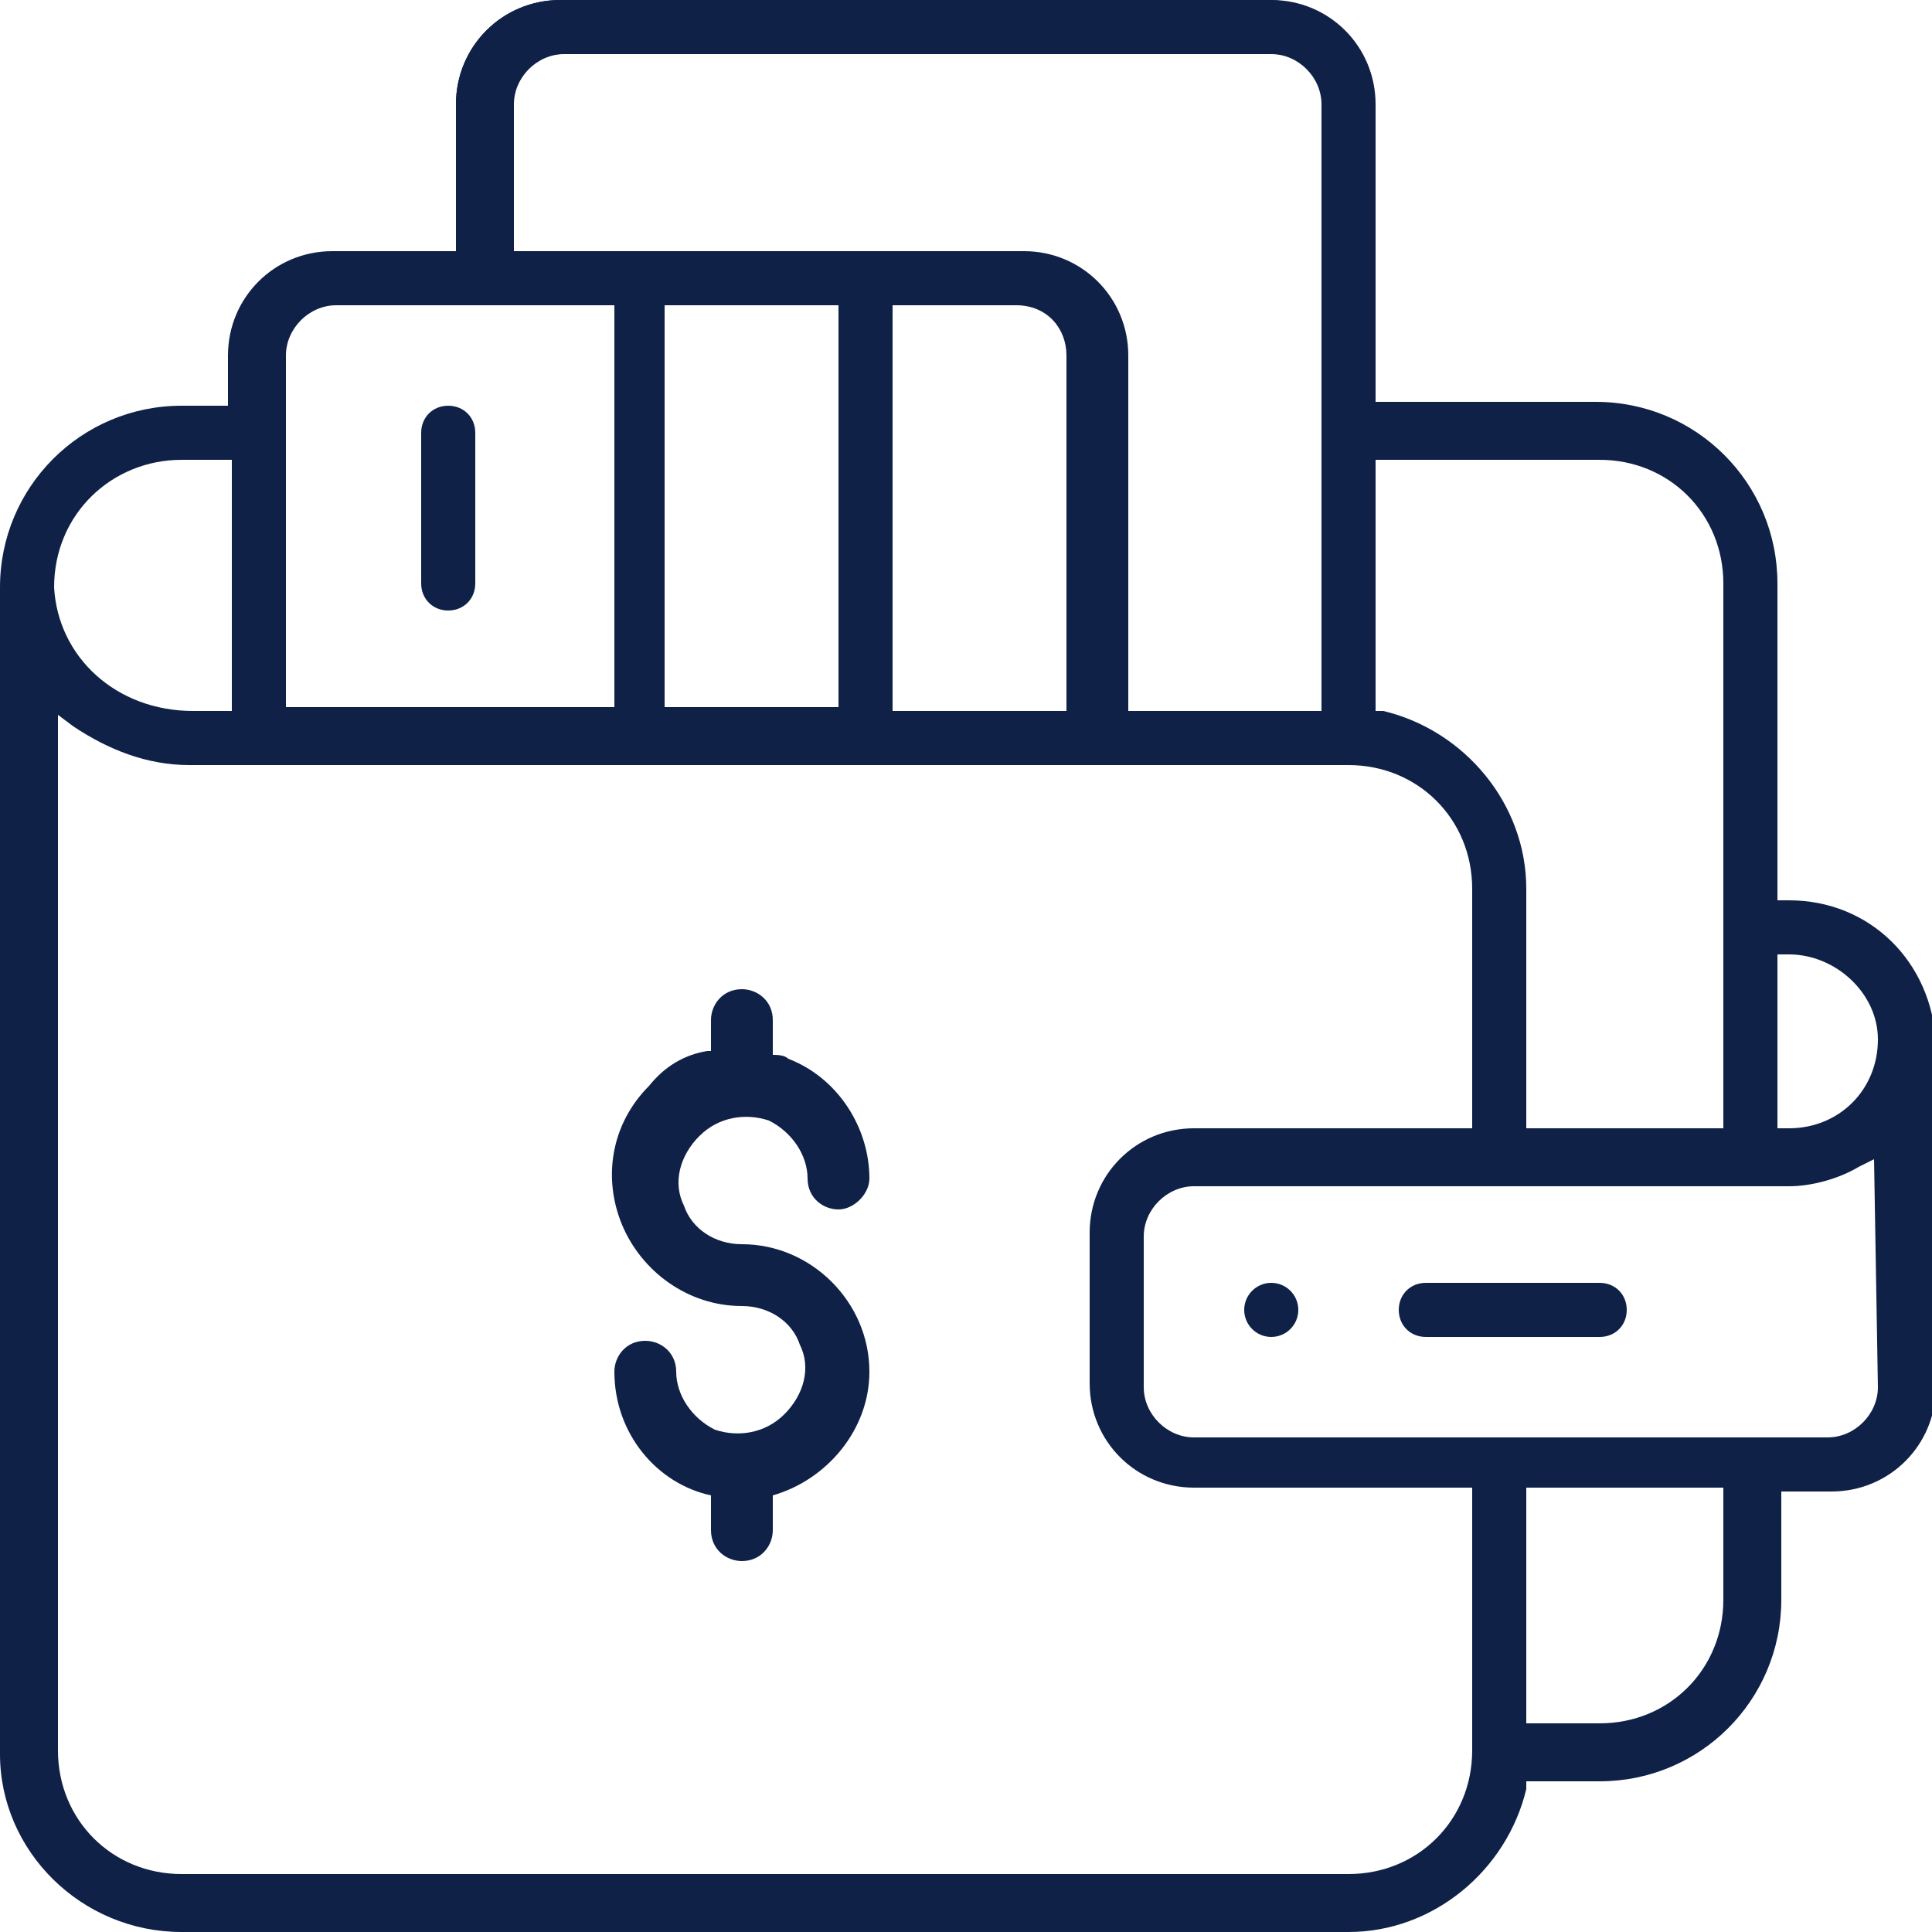 <svg width="40" height="40" viewBox="0 0 40 40" fill="none" xmlns="http://www.w3.org/2000/svg">
<g clip-path="url(#clip0_77_85)">
<path d="M26.32 27.68C26.629 27.68 26.88 27.429 26.88 27.12C26.88 26.811 26.629 26.56 26.32 26.56C26.011 26.56 25.76 26.811 25.76 27.12C25.76 27.429 26.011 27.68 26.32 27.68Z" fill="#102147"/>
<path d="M9.28 12.64C9.6 12.64 9.84 12.4 9.84 12.08V8.96C9.84 8.64 9.6 8.4 9.28 8.4C8.96 8.4 8.72 8.64 8.72 8.96V12.08C8.72 12.4 8.96 12.64 9.28 12.64Z" fill="#102147"/>
<path d="M37.04 18.64H36.8V12.08C36.8 10 35.12 8.32 33.04 8.32H28.4V2.16C28.4 0.96 27.44 0 26.24 0H11.6C10.4 0 9.44 0.96 9.44 2.16V5.2H6.88C5.68 5.2 4.72 6.16 4.72 7.36V8.4H3.76C1.68 8.4 0 10.08 0 12.16V36.32C0 38.32 1.68 40 3.76 40H27.92C29.68 40 31.2 38.72 31.6 37.04V36.88H33.12C35.2 36.88 36.88 35.2 36.88 33.12V30.88H37.92C39.12 30.88 40.08 29.92 40.08 28.72V21.6C40 19.92 38.72 18.64 37.04 18.64ZM28.48 9.52H33.12C34.56 9.52 35.68 10.64 35.68 12.08V23.36H31.6V18.4C31.6 16.64 30.32 15.12 28.64 14.72H28.48V9.52ZM10.64 2.16C10.64 1.6 11.12 1.12 11.68 1.12H26.4C26.96 1.12 27.44 1.6 27.44 2.16V14.72H23.36V7.36C23.36 6.16 22.4 5.2 21.2 5.2H10.64V2.16ZM22.08 7.36V14.72H18.48V6.32H21.04C21.68 6.32 22.08 6.8 22.08 7.36ZM17.36 6.32V14.64H13.76V6.32H17.36ZM5.92 7.36C5.92 6.8 6.4 6.32 6.96 6.32H12.72V14.64H5.92V7.36ZM3.76 9.52H4.8V14.72H4C2.4 14.72 1.2 13.6 1.12 12.16C1.12 10.64 2.32 9.52 3.76 9.52ZM30.48 36.24C30.48 37.68 29.36 38.8 27.92 38.8H3.76C2.32 38.8 1.2 37.68 1.2 36.24V14.8L1.52 15.04C2.24 15.52 3.04 15.84 3.92 15.84H27.92C29.36 15.84 30.48 16.96 30.48 18.4V23.36H24.72C23.52 23.36 22.56 24.32 22.56 25.52V28.64C22.56 29.84 23.52 30.8 24.72 30.8H30.48V36.24ZM35.68 33.12C35.68 34.56 34.56 35.68 33.12 35.68H31.6V30.8H35.68V33.12ZM38.88 28.72C38.88 29.28 38.4 29.76 37.84 29.76H24.72C24.16 29.76 23.68 29.28 23.68 28.72V25.6C23.68 25.04 24.16 24.56 24.72 24.56H37.04C37.52 24.56 38.08 24.4 38.48 24.16L38.8 24L38.88 28.72ZM37.04 23.36H36.8V19.76H37.04C38 19.76 38.88 20.56 38.88 21.52C38.88 22.56 38.08 23.36 37.04 23.36Z" fill="#102147"/>
<path d="M33.12 26.56H29.52C29.2 26.56 28.96 26.8 28.96 27.12C28.96 27.44 29.2 27.68 29.52 27.68H33.12C33.44 27.68 33.68 27.44 33.68 27.12C33.68 26.8 33.44 26.56 33.12 26.56Z" fill="#102147"/>
<path d="M28.48 8.4V2.16C28.48 0.96 27.52 0 26.32 0H11.6C10.4 0 9.44 0.96 9.44 2.16V5.2H10.56V2.16C10.56 1.6 11.04 1.12 11.6 1.12H26.32C26.88 1.12 27.36 1.6 27.36 2.16V14.72C27.36 14.72 27.76 14.72 28 14.72C28.24 14.72 28.48 14.72 28.48 14.72V8.4Z" fill="#102147"/>
<path d="M14.64 21.76C14.16 21.84 13.76 22.08 13.44 22.48C12.64 23.28 12.48 24.4 12.88 25.36C13.28 26.32 14.24 27.04 15.36 27.04C15.92 27.04 16.4 27.36 16.56 27.84C16.8 28.32 16.64 28.88 16.24 29.28C15.84 29.68 15.28 29.76 14.8 29.6C14.32 29.36 14 28.88 14 28.4C14 28 13.68 27.76 13.36 27.76C12.96 27.76 12.72 28.08 12.72 28.4C12.72 29.68 13.6 30.72 14.72 30.96V31.68C14.72 32.08 15.04 32.32 15.36 32.32C15.76 32.32 16 32 16 31.68V30.96C17.12 30.64 18 29.6 18 28.4C18 26.96 16.8 25.76 15.36 25.76C14.8 25.76 14.32 25.44 14.16 24.96C13.92 24.48 14.08 23.92 14.48 23.52C14.88 23.12 15.44 23.04 15.92 23.2C16.4 23.44 16.72 23.92 16.72 24.4C16.72 24.8 17.04 25.04 17.36 25.04C17.68 25.04 18 24.72 18 24.4C18 23.36 17.36 22.32 16.32 21.92C16.24 21.84 16.08 21.84 16 21.84V21.12C16 20.72 15.68 20.48 15.36 20.48C14.96 20.48 14.72 20.8 14.72 21.12V21.76H14.64Z" fill="#102147"/>
</g>
<defs>
<clipPath id="clip0_77_85">
<rect width="40" height="40" fill="white"/>
</clipPath>
</defs>
</svg>
